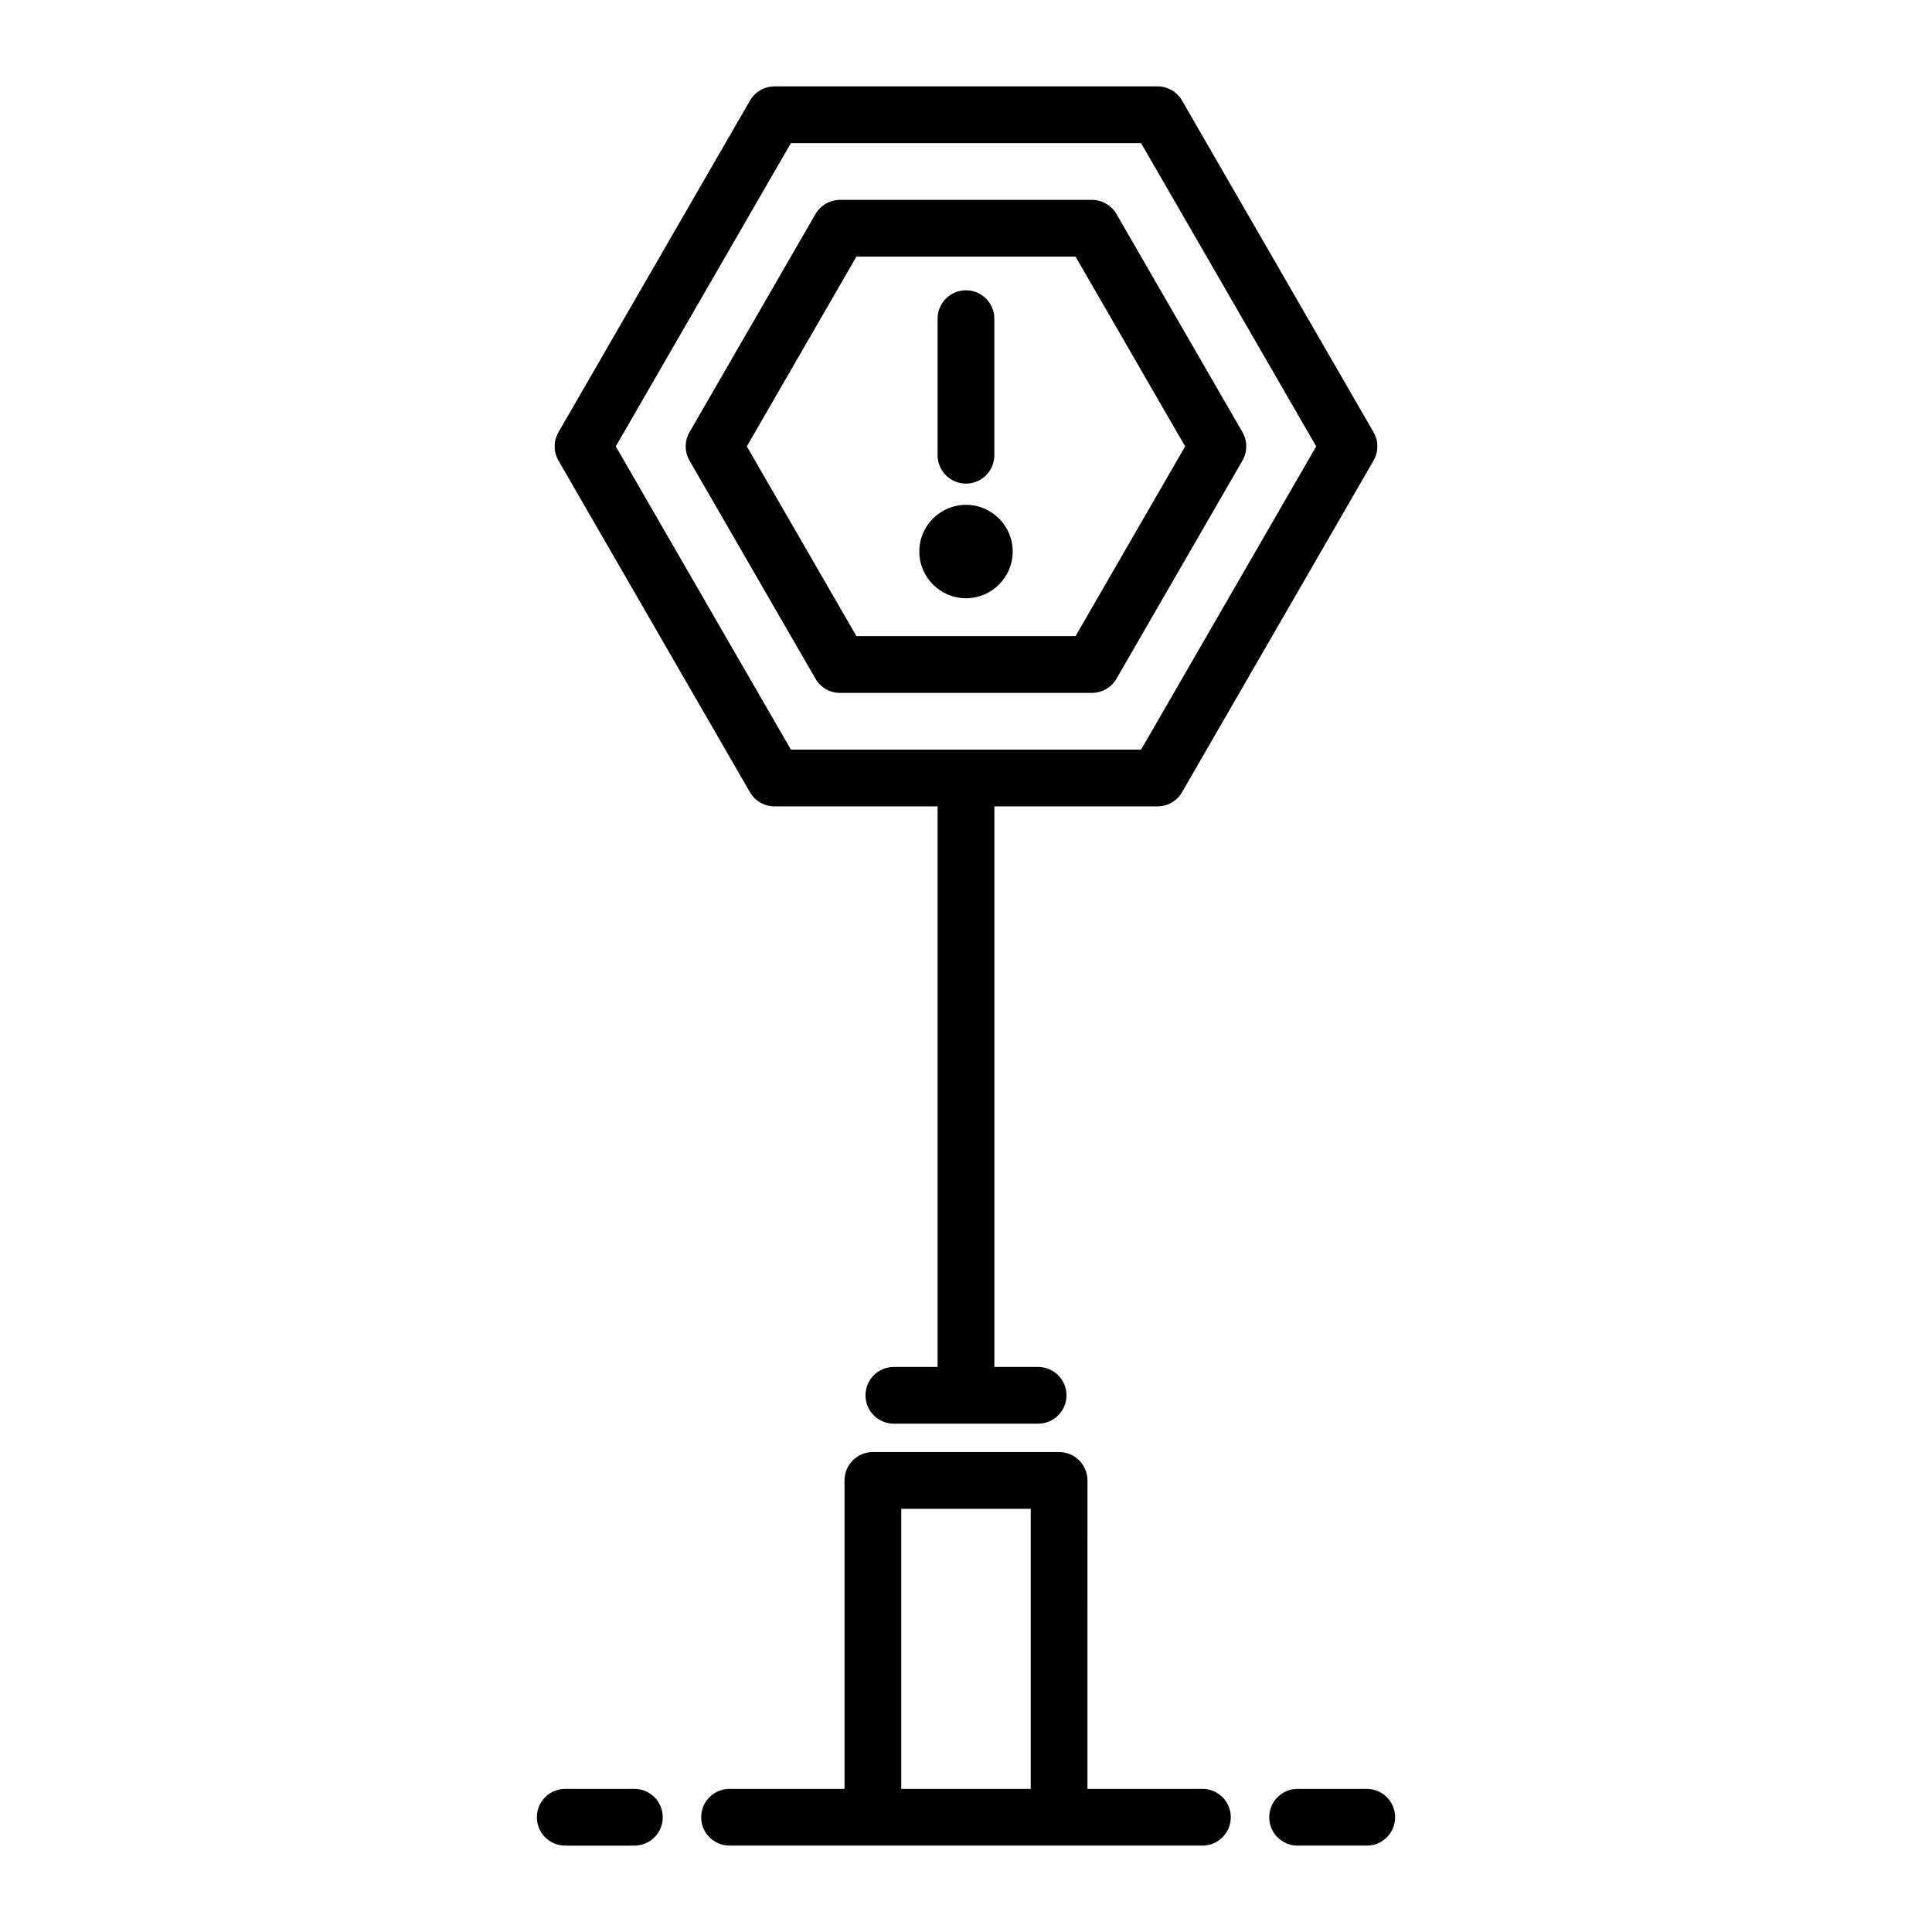 <?xml version="1.0" encoding="UTF-8"?>
<!-- Uploaded to: ICON Repo, www.svgrepo.com, Generator: ICON Repo Mixer Tools -->
<svg fill="#000000" width="800px" height="800px" version="1.1" viewBox="144 144 512 512" xmlns="http://www.w3.org/2000/svg">
 <g>
  <path d="m424.67 528.81h-49.348c-4.156 0-7.519 3.367-7.519 7.519v81.738h-30.469c-4.156 0-7.519 3.367-7.519 7.519 0 4.152 3.363 7.519 7.519 7.519h125.32c4.156 0 7.519-3.367 7.519-7.519 0-4.152-3.363-7.519-7.519-7.519h-30.469l0.004-81.738c0-4.152-3.363-7.519-7.519-7.519zm-41.828 89.258v-74.219h34.309v74.219z"/>
  <path d="m342.74 353.94c1.344 2.328 3.824 3.762 6.512 3.762h43.223v148.55h-11.594c-4.156 0-7.519 3.367-7.519 7.519 0 4.152 3.363 7.519 7.519 7.519h38.23c4.156 0 7.519-3.367 7.519-7.519 0-4.152-3.363-7.519-7.519-7.519h-11.594v-148.55h43.223c2.688 0 5.168-1.434 6.512-3.762l50.75-87.883c1.344-2.328 1.344-5.191 0-7.519l-50.75-87.883c-1.344-2.328-3.824-3.762-6.512-3.762l-101.48 0.004c-2.688 0-5.168 1.434-6.512 3.762l-50.75 87.883c-1.344 2.328-1.344 5.191 0 7.519zm10.855-172.01h92.805l46.41 80.363-46.41 80.363h-92.805l-46.41-80.363z"/>
  <path d="m366.62 327.62h66.75c2.688 0 5.168-1.434 6.512-3.762l33.383-57.805c1.344-2.328 1.344-5.191 0-7.519l-33.383-57.805c-1.344-2.328-3.824-3.762-6.512-3.762h-66.75c-2.688 0-5.168 1.434-6.512 3.762l-33.383 57.805c-1.344 2.328-1.344 5.191 0 7.519l33.383 57.805c1.34 2.332 3.82 3.762 6.512 3.762zm4.34-115.61h58.07l29.043 50.285-29.043 50.285h-58.07l-29.043-50.285z"/>
  <path d="m399.99 272.16c4.156 0 7.519-3.367 7.519-7.519v-36.188c0-4.152-3.363-7.519-7.519-7.519s-7.519 3.367-7.519 7.519v36.188c0 4.152 3.363 7.519 7.519 7.519z"/>
  <path d="m400 302.54c6.82 0 12.375-5.551 12.375-12.375 0-6.824-5.551-12.379-12.375-12.379-6.82 0-12.375 5.551-12.375 12.379 0 6.824 5.551 12.375 12.375 12.375z"/>
  <path d="m487.88 618.07c-4.156 0-7.519 3.367-7.519 7.519 0 4.152 3.363 7.519 7.519 7.519h18.328c4.156 0 7.519-3.367 7.519-7.519 0-4.152-3.363-7.519-7.519-7.519z"/>
  <path d="m293.79 633.11h18.328c4.156 0 7.519-3.367 7.519-7.519 0-4.152-3.363-7.519-7.519-7.519h-18.328c-4.156 0-7.519 3.367-7.519 7.519 0 4.152 3.363 7.519 7.519 7.519z"/>
 </g>
</svg>